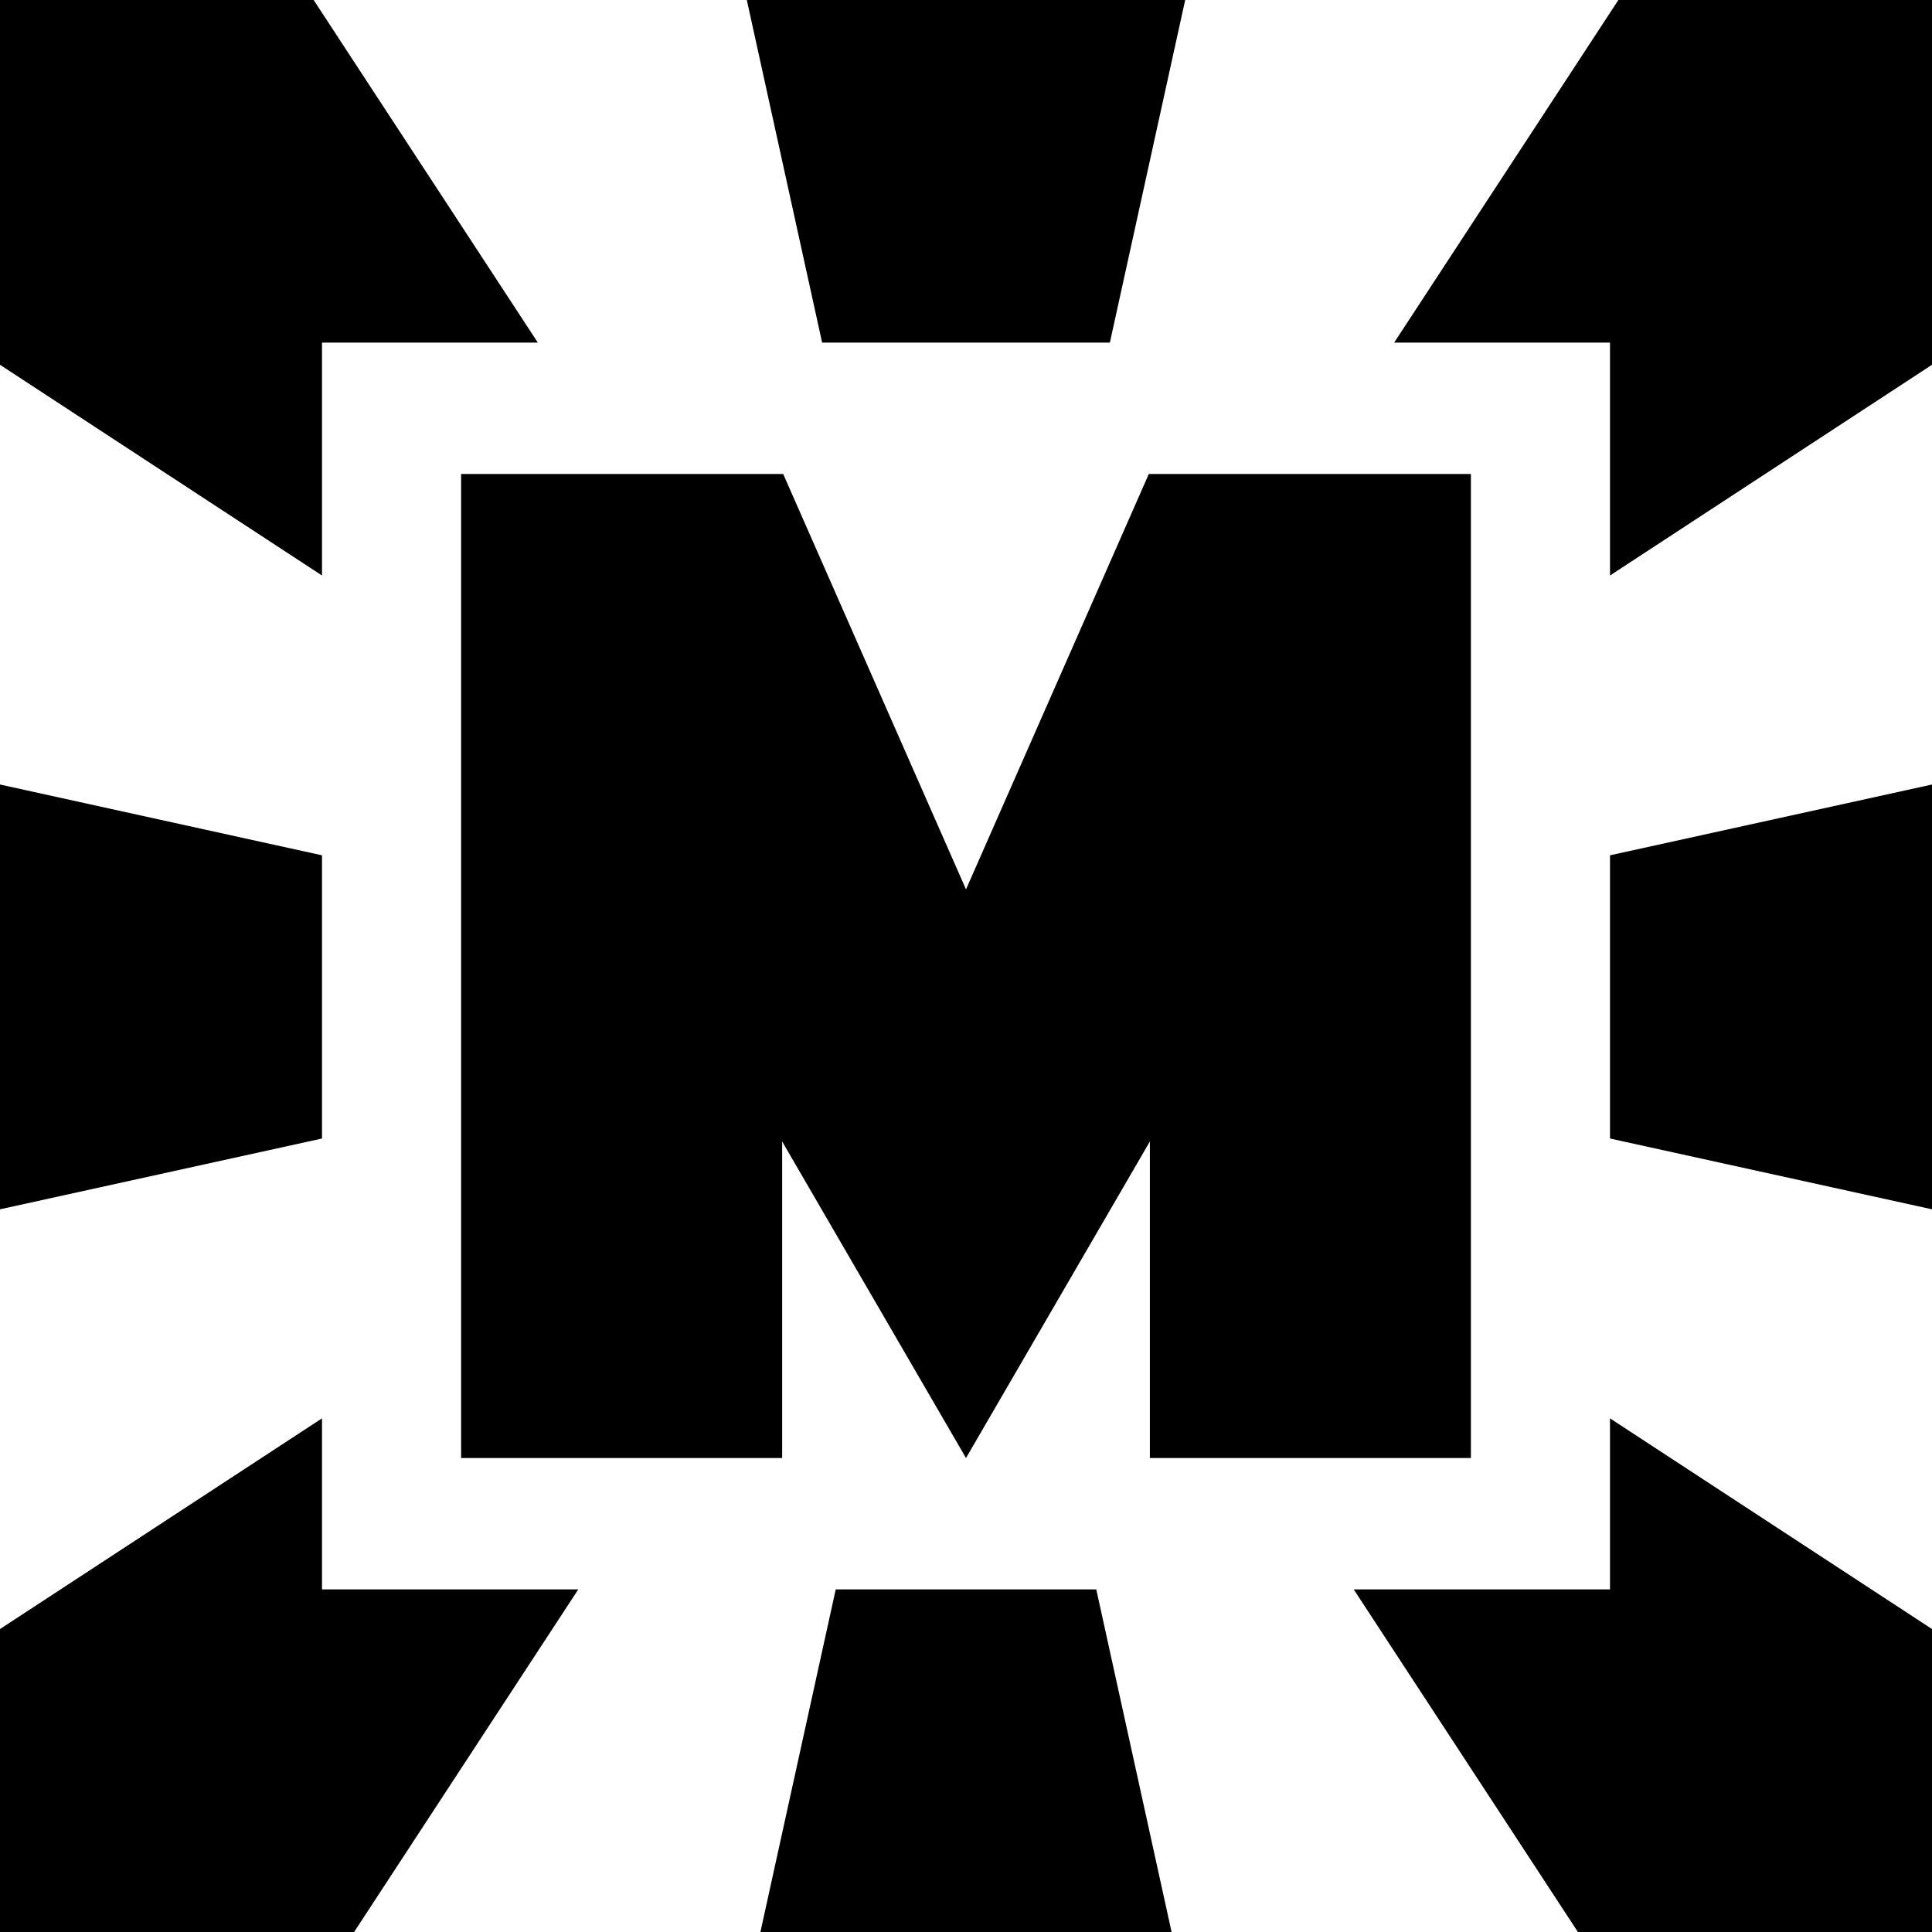 <svg xmlns="http://www.w3.org/2000/svg" viewBox="0 0 750 750"><path d="M571 184H445.97L375 345.26 304.03 184H179v382h124.63V443.12L375 566l71.38-122.88V566H571V184zM750 469.45v-164.9l-125 27.48v109.94l125 27.48zM125 550.6L0 632.39V750h137.46l87.03-133H125v-66.4zM525.51 617l87.03 133H750V632.39L625 550.6V617h-99.49zM295.19 750h159.62l-29.24-133H324.43l-29.24 133zM460.09 0H289.91l29.24 133h111.7L460.09 0zM625 223.41l125-81.8V0H628.25l-87.04 133H625v90.41zM0 304.55v164.9l125-27.48V332.03L0 304.55zM208.79 133L121.75 0H0v141.61l125 81.8V133h83.79z"/></svg>